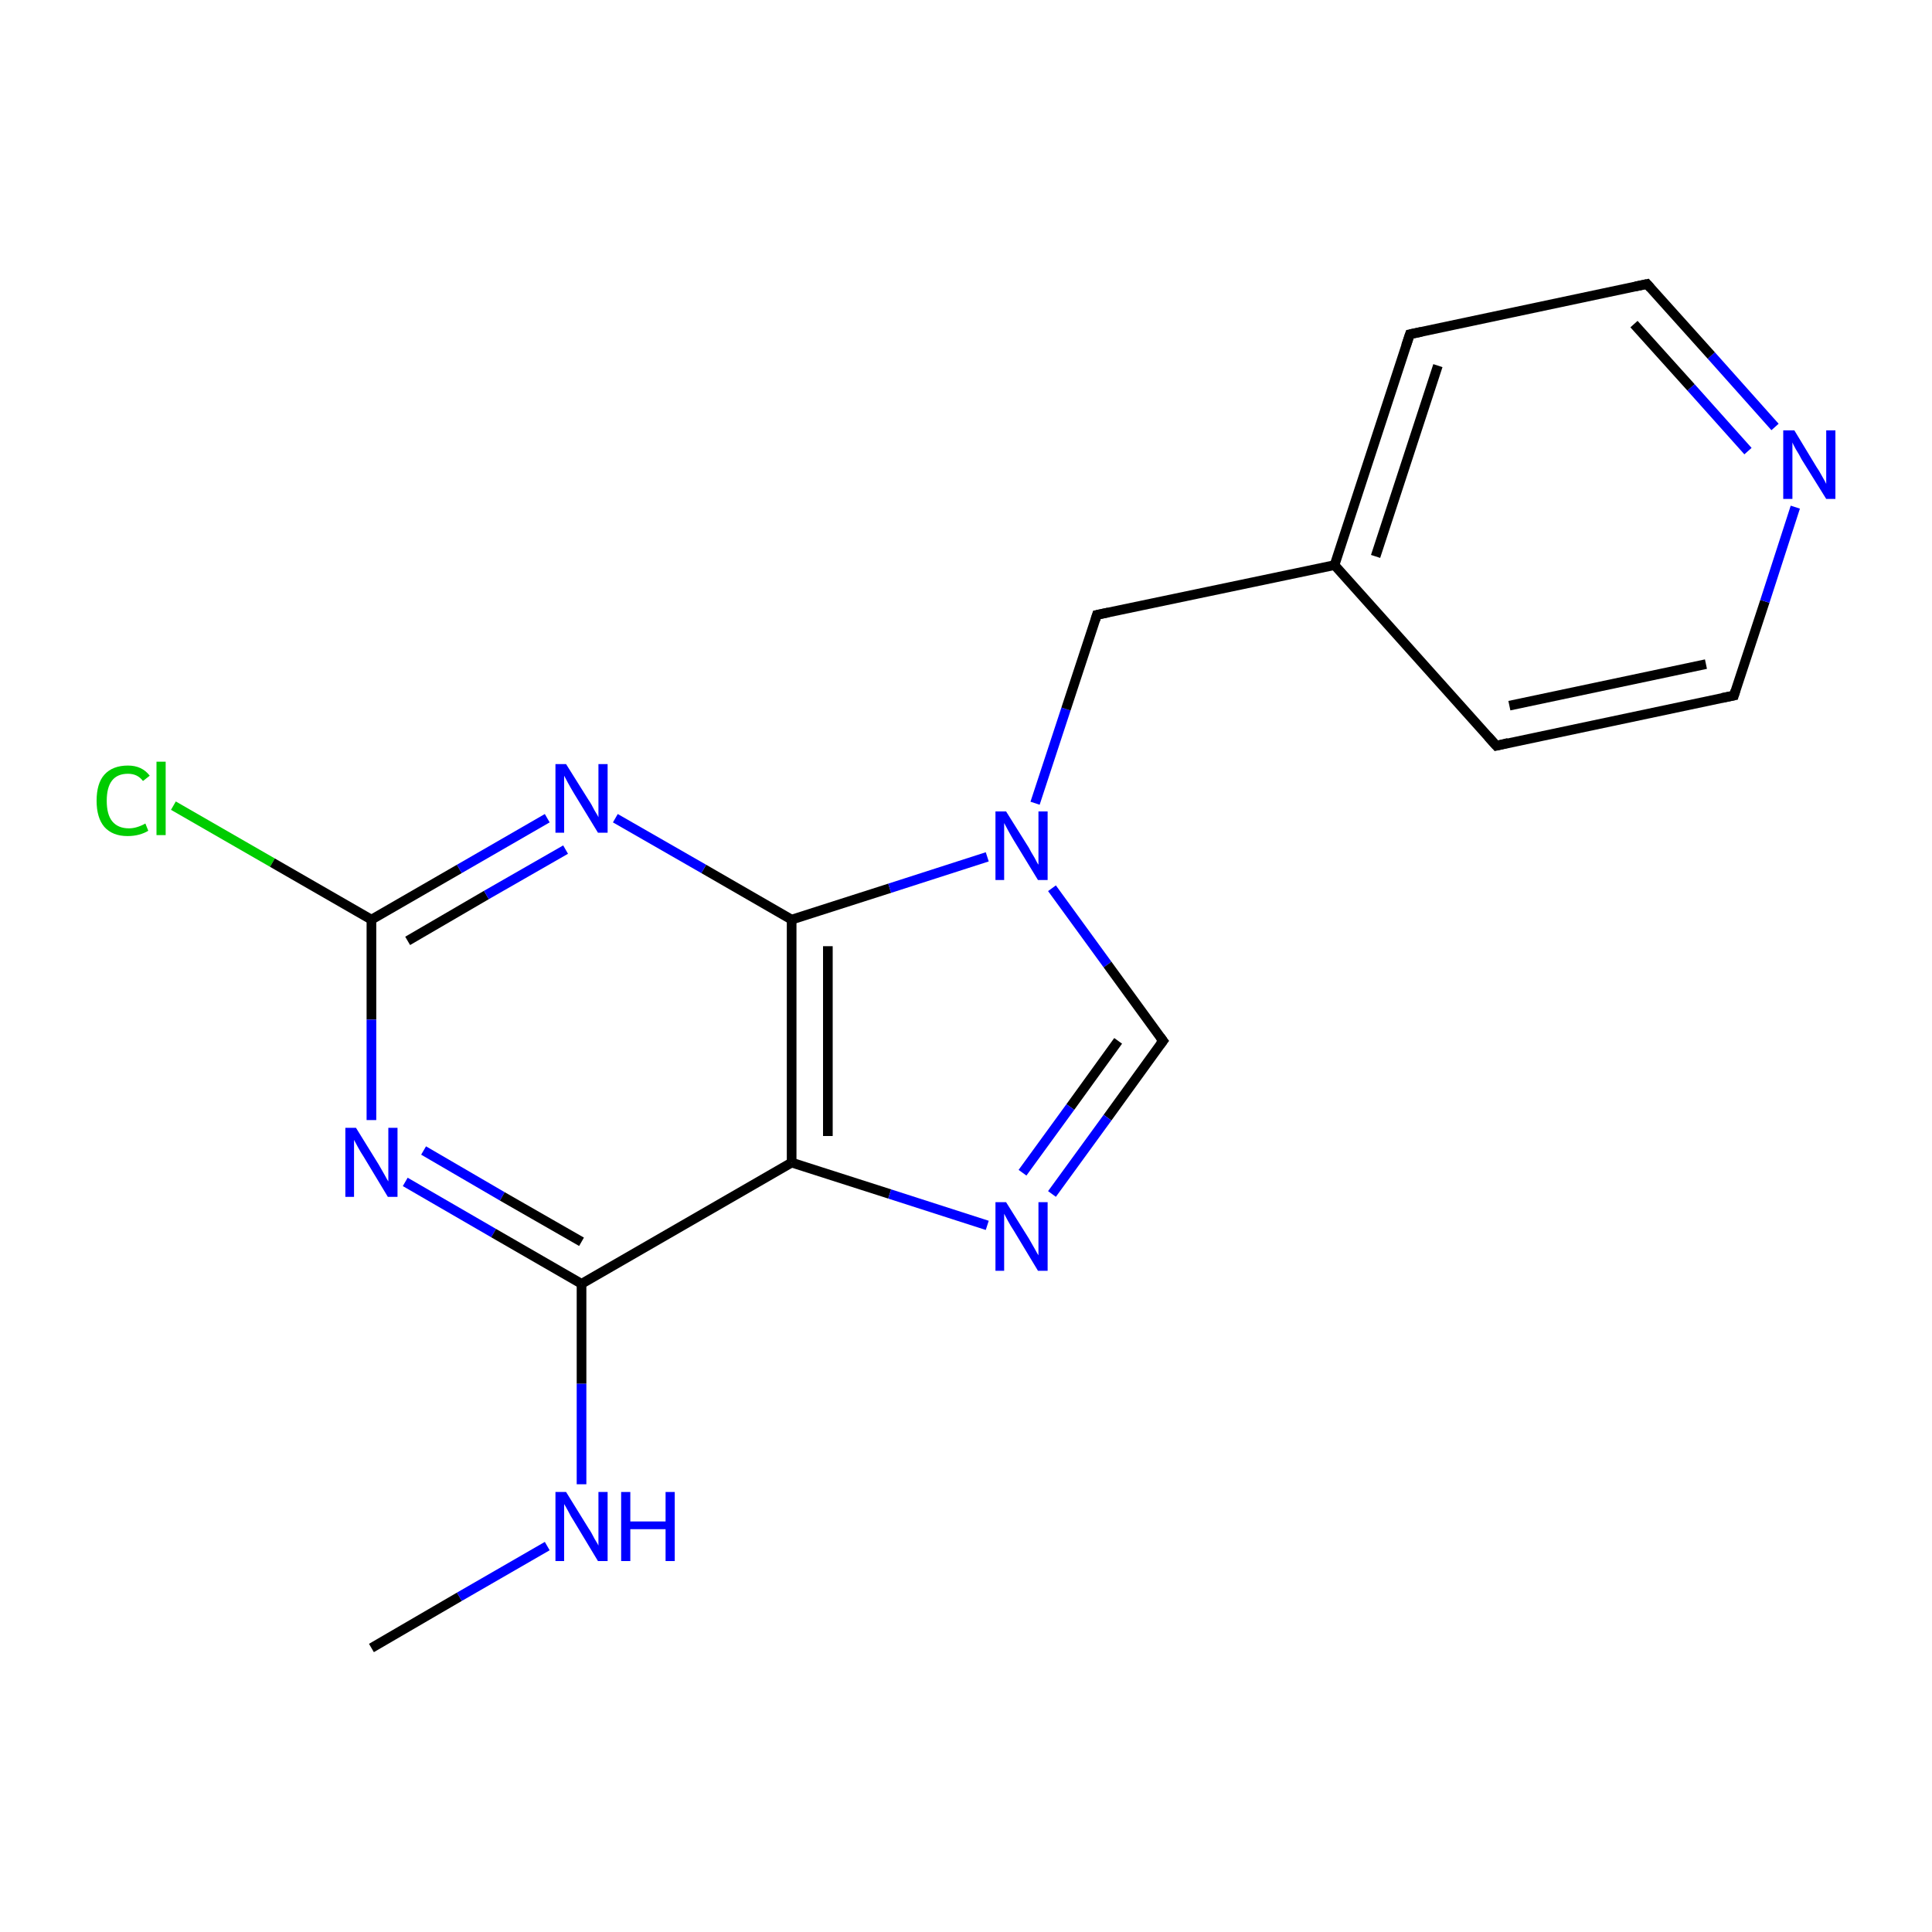 <?xml version='1.0' encoding='iso-8859-1'?>
<svg version='1.1' baseProfile='full'
              xmlns='http://www.w3.org/2000/svg'
                      xmlns:rdkit='http://www.rdkit.org/xml'
                      xmlns:xlink='http://www.w3.org/1999/xlink'
                  xml:space='preserve'
width='400px' height='400px' viewBox='0 0 400 400'>
<!-- END OF HEADER -->
<rect style='opacity:1.0;fill:#FFFFFF;stroke:none' width='400.0' height='400.0' x='0.0' y='0.0'> </rect>
<path class='bond-0 atom-18 atom-4' d='M 35.9,166.8 L 56.4,178.6' style='fill:none;fill-rule:evenodd;stroke:#00CC00;stroke-width:2.0px;stroke-linecap:butt;stroke-linejoin:miter;stroke-opacity:1' />
<path class='bond-0 atom-18 atom-4' d='M 56.4,178.6 L 76.9,190.4' style='fill:none;fill-rule:evenodd;stroke:#000000;stroke-width:2.0px;stroke-linecap:butt;stroke-linejoin:miter;stroke-opacity:1' />
<path class='bond-1 atom-4 atom-17' d='M 76.9,190.4 L 95.1,179.9' style='fill:none;fill-rule:evenodd;stroke:#000000;stroke-width:2.0px;stroke-linecap:butt;stroke-linejoin:miter;stroke-opacity:1' />
<path class='bond-1 atom-4 atom-17' d='M 95.1,179.9 L 113.3,169.4' style='fill:none;fill-rule:evenodd;stroke:#0000FF;stroke-width:2.0px;stroke-linecap:butt;stroke-linejoin:miter;stroke-opacity:1' />
<path class='bond-1 atom-4 atom-17' d='M 84.4,194.8 L 100.7,185.3' style='fill:none;fill-rule:evenodd;stroke:#000000;stroke-width:2.0px;stroke-linecap:butt;stroke-linejoin:miter;stroke-opacity:1' />
<path class='bond-1 atom-4 atom-17' d='M 100.7,185.3 L 117.1,175.9' style='fill:none;fill-rule:evenodd;stroke:#0000FF;stroke-width:2.0px;stroke-linecap:butt;stroke-linejoin:miter;stroke-opacity:1' />
<path class='bond-2 atom-4 atom-12' d='M 76.9,190.4 L 76.9,211.1' style='fill:none;fill-rule:evenodd;stroke:#000000;stroke-width:2.0px;stroke-linecap:butt;stroke-linejoin:miter;stroke-opacity:1' />
<path class='bond-2 atom-4 atom-12' d='M 76.9,211.1 L 76.9,231.9' style='fill:none;fill-rule:evenodd;stroke:#0000FF;stroke-width:2.0px;stroke-linecap:butt;stroke-linejoin:miter;stroke-opacity:1' />
<path class='bond-3 atom-12 atom-5' d='M 83.9,244.7 L 102.2,255.3' style='fill:none;fill-rule:evenodd;stroke:#0000FF;stroke-width:2.0px;stroke-linecap:butt;stroke-linejoin:miter;stroke-opacity:1' />
<path class='bond-3 atom-12 atom-5' d='M 102.2,255.3 L 120.4,265.8' style='fill:none;fill-rule:evenodd;stroke:#000000;stroke-width:2.0px;stroke-linecap:butt;stroke-linejoin:miter;stroke-opacity:1' />
<path class='bond-3 atom-12 atom-5' d='M 87.7,238.2 L 104.0,247.7' style='fill:none;fill-rule:evenodd;stroke:#0000FF;stroke-width:2.0px;stroke-linecap:butt;stroke-linejoin:miter;stroke-opacity:1' />
<path class='bond-3 atom-12 atom-5' d='M 104.0,247.7 L 120.4,257.1' style='fill:none;fill-rule:evenodd;stroke:#000000;stroke-width:2.0px;stroke-linecap:butt;stroke-linejoin:miter;stroke-opacity:1' />
<path class='bond-4 atom-5 atom-13' d='M 120.4,265.8 L 120.4,286.5' style='fill:none;fill-rule:evenodd;stroke:#000000;stroke-width:2.0px;stroke-linecap:butt;stroke-linejoin:miter;stroke-opacity:1' />
<path class='bond-4 atom-5 atom-13' d='M 120.4,286.5 L 120.4,307.3' style='fill:none;fill-rule:evenodd;stroke:#0000FF;stroke-width:2.0px;stroke-linecap:butt;stroke-linejoin:miter;stroke-opacity:1' />
<path class='bond-5 atom-5 atom-7' d='M 120.4,265.8 L 163.9,240.7' style='fill:none;fill-rule:evenodd;stroke:#000000;stroke-width:2.0px;stroke-linecap:butt;stroke-linejoin:miter;stroke-opacity:1' />
<path class='bond-6 atom-13 atom-6' d='M 113.3,320.1 L 95.1,330.6' style='fill:none;fill-rule:evenodd;stroke:#0000FF;stroke-width:2.0px;stroke-linecap:butt;stroke-linejoin:miter;stroke-opacity:1' />
<path class='bond-6 atom-13 atom-6' d='M 95.1,330.6 L 76.9,341.2' style='fill:none;fill-rule:evenodd;stroke:#000000;stroke-width:2.0px;stroke-linecap:butt;stroke-linejoin:miter;stroke-opacity:1' />
<path class='bond-7 atom-7 atom-16' d='M 163.9,240.7 L 184.2,247.2' style='fill:none;fill-rule:evenodd;stroke:#000000;stroke-width:2.0px;stroke-linecap:butt;stroke-linejoin:miter;stroke-opacity:1' />
<path class='bond-7 atom-7 atom-16' d='M 184.2,247.2 L 204.4,253.7' style='fill:none;fill-rule:evenodd;stroke:#0000FF;stroke-width:2.0px;stroke-linecap:butt;stroke-linejoin:miter;stroke-opacity:1' />
<path class='bond-8 atom-7 atom-8' d='M 163.9,240.7 L 163.9,190.4' style='fill:none;fill-rule:evenodd;stroke:#000000;stroke-width:2.0px;stroke-linecap:butt;stroke-linejoin:miter;stroke-opacity:1' />
<path class='bond-8 atom-7 atom-8' d='M 171.4,235.2 L 171.4,195.9' style='fill:none;fill-rule:evenodd;stroke:#000000;stroke-width:2.0px;stroke-linecap:butt;stroke-linejoin:miter;stroke-opacity:1' />
<path class='bond-9 atom-8 atom-14' d='M 163.9,190.4 L 184.2,183.9' style='fill:none;fill-rule:evenodd;stroke:#000000;stroke-width:2.0px;stroke-linecap:butt;stroke-linejoin:miter;stroke-opacity:1' />
<path class='bond-9 atom-8 atom-14' d='M 184.2,183.9 L 204.4,177.4' style='fill:none;fill-rule:evenodd;stroke:#0000FF;stroke-width:2.0px;stroke-linecap:butt;stroke-linejoin:miter;stroke-opacity:1' />
<path class='bond-10 atom-8 atom-17' d='M 163.9,190.4 L 145.7,179.9' style='fill:none;fill-rule:evenodd;stroke:#000000;stroke-width:2.0px;stroke-linecap:butt;stroke-linejoin:miter;stroke-opacity:1' />
<path class='bond-10 atom-8 atom-17' d='M 145.7,179.9 L 127.4,169.4' style='fill:none;fill-rule:evenodd;stroke:#0000FF;stroke-width:2.0px;stroke-linecap:butt;stroke-linejoin:miter;stroke-opacity:1' />
<path class='bond-11 atom-14 atom-0' d='M 214.3,166.3 L 220.7,146.8' style='fill:none;fill-rule:evenodd;stroke:#0000FF;stroke-width:2.0px;stroke-linecap:butt;stroke-linejoin:miter;stroke-opacity:1' />
<path class='bond-11 atom-14 atom-0' d='M 220.7,146.8 L 227.1,127.3' style='fill:none;fill-rule:evenodd;stroke:#000000;stroke-width:2.0px;stroke-linecap:butt;stroke-linejoin:miter;stroke-opacity:1' />
<path class='bond-12 atom-14 atom-3' d='M 217.8,183.9 L 229.3,199.7' style='fill:none;fill-rule:evenodd;stroke:#0000FF;stroke-width:2.0px;stroke-linecap:butt;stroke-linejoin:miter;stroke-opacity:1' />
<path class='bond-12 atom-14 atom-3' d='M 229.3,199.7 L 240.8,215.5' style='fill:none;fill-rule:evenodd;stroke:#000000;stroke-width:2.0px;stroke-linecap:butt;stroke-linejoin:miter;stroke-opacity:1' />
<path class='bond-13 atom-0 atom-9' d='M 227.1,127.3 L 276.3,117.0' style='fill:none;fill-rule:evenodd;stroke:#000000;stroke-width:2.0px;stroke-linecap:butt;stroke-linejoin:miter;stroke-opacity:1' />
<path class='bond-14 atom-9 atom-11' d='M 276.3,117.0 L 291.9,69.2' style='fill:none;fill-rule:evenodd;stroke:#000000;stroke-width:2.0px;stroke-linecap:butt;stroke-linejoin:miter;stroke-opacity:1' />
<path class='bond-14 atom-9 atom-11' d='M 284.8,115.2 L 297.7,75.7' style='fill:none;fill-rule:evenodd;stroke:#000000;stroke-width:2.0px;stroke-linecap:butt;stroke-linejoin:miter;stroke-opacity:1' />
<path class='bond-15 atom-9 atom-10' d='M 276.3,117.0 L 309.8,154.4' style='fill:none;fill-rule:evenodd;stroke:#000000;stroke-width:2.0px;stroke-linecap:butt;stroke-linejoin:miter;stroke-opacity:1' />
<path class='bond-16 atom-10 atom-1' d='M 309.8,154.4 L 359.0,144.0' style='fill:none;fill-rule:evenodd;stroke:#000000;stroke-width:2.0px;stroke-linecap:butt;stroke-linejoin:miter;stroke-opacity:1' />
<path class='bond-16 atom-10 atom-1' d='M 312.5,146.1 L 353.2,137.5' style='fill:none;fill-rule:evenodd;stroke:#000000;stroke-width:2.0px;stroke-linecap:butt;stroke-linejoin:miter;stroke-opacity:1' />
<path class='bond-17 atom-1 atom-15' d='M 359.0,144.0 L 365.4,124.5' style='fill:none;fill-rule:evenodd;stroke:#000000;stroke-width:2.0px;stroke-linecap:butt;stroke-linejoin:miter;stroke-opacity:1' />
<path class='bond-17 atom-1 atom-15' d='M 365.4,124.5 L 371.7,105.0' style='fill:none;fill-rule:evenodd;stroke:#0000FF;stroke-width:2.0px;stroke-linecap:butt;stroke-linejoin:miter;stroke-opacity:1' />
<path class='bond-18 atom-15 atom-2' d='M 367.5,88.4 L 354.3,73.6' style='fill:none;fill-rule:evenodd;stroke:#0000FF;stroke-width:2.0px;stroke-linecap:butt;stroke-linejoin:miter;stroke-opacity:1' />
<path class='bond-18 atom-15 atom-2' d='M 354.3,73.6 L 341.0,58.8' style='fill:none;fill-rule:evenodd;stroke:#000000;stroke-width:2.0px;stroke-linecap:butt;stroke-linejoin:miter;stroke-opacity:1' />
<path class='bond-18 atom-15 atom-2' d='M 361.9,93.4 L 350.1,80.2' style='fill:none;fill-rule:evenodd;stroke:#0000FF;stroke-width:2.0px;stroke-linecap:butt;stroke-linejoin:miter;stroke-opacity:1' />
<path class='bond-18 atom-15 atom-2' d='M 350.1,80.2 L 338.3,67.1' style='fill:none;fill-rule:evenodd;stroke:#000000;stroke-width:2.0px;stroke-linecap:butt;stroke-linejoin:miter;stroke-opacity:1' />
<path class='bond-19 atom-2 atom-11' d='M 341.0,58.8 L 291.9,69.2' style='fill:none;fill-rule:evenodd;stroke:#000000;stroke-width:2.0px;stroke-linecap:butt;stroke-linejoin:miter;stroke-opacity:1' />
<path class='bond-20 atom-3 atom-16' d='M 240.8,215.5 L 229.3,231.4' style='fill:none;fill-rule:evenodd;stroke:#000000;stroke-width:2.0px;stroke-linecap:butt;stroke-linejoin:miter;stroke-opacity:1' />
<path class='bond-20 atom-3 atom-16' d='M 229.3,231.4 L 217.8,247.2' style='fill:none;fill-rule:evenodd;stroke:#0000FF;stroke-width:2.0px;stroke-linecap:butt;stroke-linejoin:miter;stroke-opacity:1' />
<path class='bond-20 atom-3 atom-16' d='M 231.5,215.5 L 221.6,229.2' style='fill:none;fill-rule:evenodd;stroke:#000000;stroke-width:2.0px;stroke-linecap:butt;stroke-linejoin:miter;stroke-opacity:1' />
<path class='bond-20 atom-3 atom-16' d='M 221.6,229.2 L 211.7,242.8' style='fill:none;fill-rule:evenodd;stroke:#0000FF;stroke-width:2.0px;stroke-linecap:butt;stroke-linejoin:miter;stroke-opacity:1' />
<path d='M 226.8,128.3 L 227.1,127.3 L 229.5,126.8' style='fill:none;stroke:#000000;stroke-width:2.0px;stroke-linecap:butt;stroke-linejoin:miter;stroke-opacity:1;' />
<path d='M 356.5,144.5 L 359.0,144.0 L 359.3,143.0' style='fill:none;stroke:#000000;stroke-width:2.0px;stroke-linecap:butt;stroke-linejoin:miter;stroke-opacity:1;' />
<path d='M 341.7,59.6 L 341.0,58.8 L 338.6,59.3' style='fill:none;stroke:#000000;stroke-width:2.0px;stroke-linecap:butt;stroke-linejoin:miter;stroke-opacity:1;' />
<path d='M 240.2,214.7 L 240.8,215.5 L 240.2,216.3' style='fill:none;stroke:#000000;stroke-width:2.0px;stroke-linecap:butt;stroke-linejoin:miter;stroke-opacity:1;' />
<path d='M 308.1,152.5 L 309.8,154.4 L 312.3,153.8' style='fill:none;stroke:#000000;stroke-width:2.0px;stroke-linecap:butt;stroke-linejoin:miter;stroke-opacity:1;' />
<path d='M 291.1,71.6 L 291.9,69.2 L 294.3,68.7' style='fill:none;stroke:#000000;stroke-width:2.0px;stroke-linecap:butt;stroke-linejoin:miter;stroke-opacity:1;' />
<path class='atom-12' d='M 73.7 233.5
L 78.4 241.1
Q 78.8 241.8, 79.6 243.2
Q 80.3 244.5, 80.4 244.6
L 80.4 233.5
L 82.3 233.5
L 82.3 247.8
L 80.3 247.8
L 75.3 239.5
Q 74.7 238.6, 74.1 237.5
Q 73.5 236.4, 73.3 236.0
L 73.3 247.8
L 71.5 247.8
L 71.5 233.5
L 73.7 233.5
' fill='#0000FF'/>
<path class='atom-13' d='M 117.2 308.9
L 121.9 316.5
Q 122.4 317.2, 123.1 318.6
Q 123.9 319.9, 123.9 320.0
L 123.9 308.9
L 125.8 308.9
L 125.8 323.2
L 123.8 323.2
L 118.8 314.9
Q 118.2 314.0, 117.6 312.8
Q 117.0 311.7, 116.8 311.4
L 116.8 323.2
L 115.0 323.2
L 115.0 308.9
L 117.2 308.9
' fill='#0000FF'/>
<path class='atom-13' d='M 128.6 308.9
L 130.5 308.9
L 130.5 315.0
L 137.8 315.0
L 137.8 308.9
L 139.7 308.9
L 139.7 323.2
L 137.8 323.2
L 137.8 316.6
L 130.5 316.6
L 130.5 323.2
L 128.6 323.2
L 128.6 308.9
' fill='#0000FF'/>
<path class='atom-14' d='M 208.3 168.0
L 213.0 175.5
Q 213.4 176.3, 214.2 177.6
Q 214.9 179.0, 215.0 179.0
L 215.0 168.0
L 216.9 168.0
L 216.9 182.2
L 214.9 182.2
L 209.9 174.0
Q 209.3 173.0, 208.7 171.9
Q 208.1 170.8, 207.9 170.4
L 207.9 182.2
L 206.1 182.2
L 206.1 168.0
L 208.3 168.0
' fill='#0000FF'/>
<path class='atom-15' d='M 371.5 89.1
L 376.1 96.7
Q 376.6 97.4, 377.3 98.7
Q 378.1 100.1, 378.1 100.2
L 378.1 89.1
L 380.0 89.1
L 380.0 103.3
L 378.1 103.3
L 373.0 95.1
Q 372.5 94.1, 371.8 93.0
Q 371.2 91.9, 371.1 91.6
L 371.1 103.3
L 369.2 103.3
L 369.2 89.1
L 371.5 89.1
' fill='#0000FF'/>
<path class='atom-16' d='M 208.3 248.9
L 213.0 256.4
Q 213.4 257.1, 214.2 258.5
Q 214.9 259.8, 215.0 259.9
L 215.0 248.9
L 216.9 248.9
L 216.9 263.1
L 214.9 263.1
L 209.9 254.8
Q 209.3 253.9, 208.7 252.8
Q 208.1 251.7, 207.9 251.3
L 207.9 263.1
L 206.1 263.1
L 206.1 248.9
L 208.3 248.9
' fill='#0000FF'/>
<path class='atom-17' d='M 117.2 158.2
L 121.9 165.7
Q 122.4 166.4, 123.1 167.8
Q 123.9 169.1, 123.9 169.2
L 123.9 158.2
L 125.8 158.2
L 125.8 172.4
L 123.8 172.4
L 118.8 164.2
Q 118.2 163.2, 117.6 162.1
Q 117.0 161.0, 116.8 160.6
L 116.8 172.4
L 115.0 172.4
L 115.0 158.2
L 117.2 158.2
' fill='#0000FF'/>
<path class='atom-18' d='M 20.0 165.8
Q 20.0 162.2, 21.6 160.4
Q 23.3 158.5, 26.5 158.5
Q 29.4 158.5, 31.0 160.6
L 29.6 161.7
Q 28.5 160.2, 26.5 160.2
Q 24.3 160.2, 23.2 161.6
Q 22.1 163.0, 22.1 165.8
Q 22.1 168.6, 23.2 170.0
Q 24.4 171.5, 26.7 171.5
Q 28.3 171.5, 30.1 170.5
L 30.7 172.0
Q 29.9 172.5, 28.8 172.8
Q 27.7 173.1, 26.4 173.1
Q 23.3 173.1, 21.6 171.2
Q 20.0 169.3, 20.0 165.8
' fill='#00CC00'/>
<path class='atom-18' d='M 32.4 157.7
L 34.3 157.7
L 34.3 172.9
L 32.4 172.9
L 32.4 157.7
' fill='#00CC00'/>
</svg>
